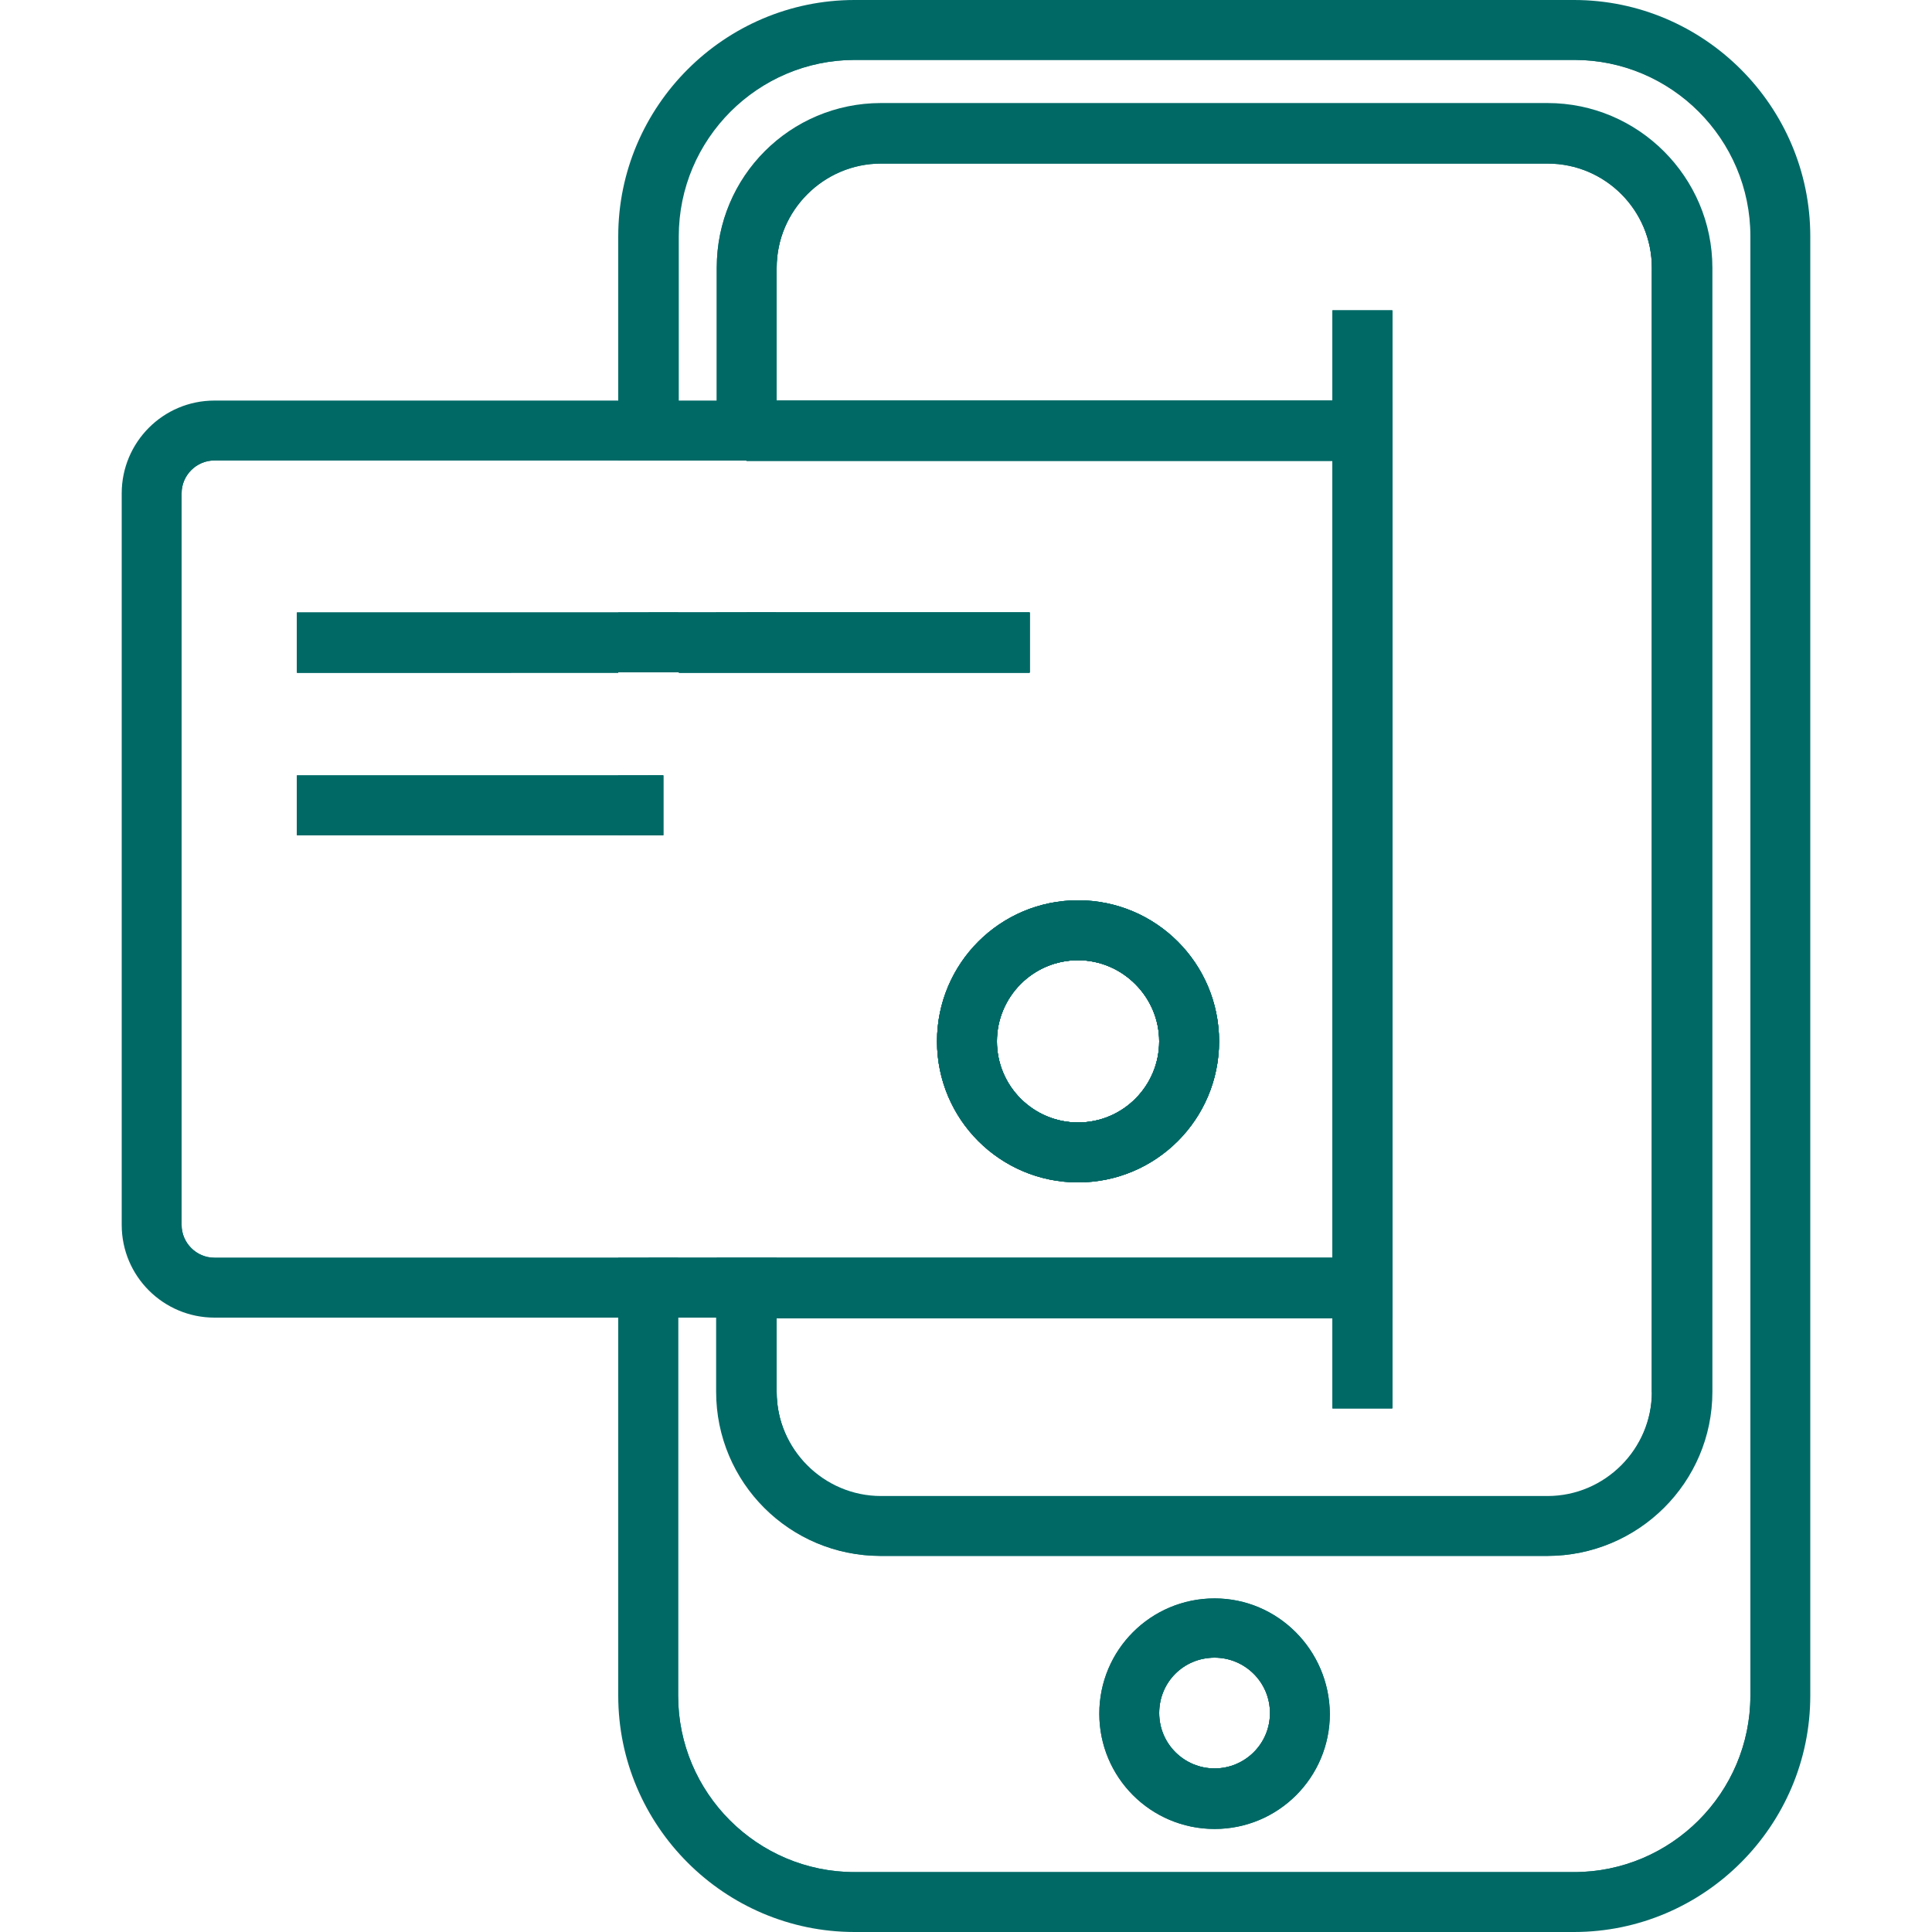 <?xml version="1.0" encoding="utf-8"?>
<!-- Generator: Adobe Illustrator 26.0.2, SVG Export Plug-In . SVG Version: 6.00 Build 0)  -->
<svg version="1.1" id="Layer_1" xmlns="http://www.w3.org/2000/svg" xmlns:xlink="http://www.w3.org/1999/xlink" x="0px" y="0px"
	 viewBox="0 0 300 300" style="enable-background:new 0 0 300 300;" xml:space="preserve">
<style type="text/css">
	.st0{fill:#006966;}
</style>
<g>
	<g>
		<path class="st0" d="M428.7,87.6h-79.2l-1.3-2.2L363,58.8l1.3-0.8h49.6l1.3,0.8L430,85.4L428.7,87.6z M352.1,84.6h74.1L413,61.1
			h-47.8L352.1,84.6z"/>
	</g>
	<g>
		<path class="st0" d="M362.7,100.8c-8.1,0-14.7-6.6-14.7-14.7h3c0,6.4,5.2,11.7,11.7,11.7s11.7-5.2,11.7-11.7h3
			C377.4,94.2,370.8,100.8,362.7,100.8z"/>
	</g>
	<g>
		<path class="st0" d="M389.1,100.8c-8.1,0-14.7-6.6-14.7-14.7h3c0,6.4,5.2,11.7,11.7,11.7s11.7-5.2,11.7-11.7h3
			C403.8,94.2,397.2,100.8,389.1,100.8z"/>
	</g>
	<g>
		<path class="st0" d="M415.5,100.8c-8.1,0-14.7-6.6-14.7-14.7h3c0,6.4,5.2,11.7,11.7,11.7s11.7-5.2,11.7-11.7h3
			C430.2,94.2,423.6,100.8,415.5,100.8z"/>
	</g>
	<g>
		<polygon class="st0" points="424.6,137.7 353.6,137.7 353.6,97 356.6,97 356.6,134.7 421.6,134.7 421.6,97 424.6,97 		"/>
	</g>
	<g>
		<path class="st0" d="M416.1,137.7h-21.8v-31.5h21.8V137.7z M397.4,134.7h15.8v-25.5h-15.8V134.7z"/>
	</g>
	<g>
		<path class="st0" d="M384.8,124.8h-20.4v-20.4h20.4V124.8z M367.4,121.8h14.4v-14.4h-14.4V121.8z"/>
	</g>
	<g>
		<rect x="387.6" y="64.2" class="st0" width="3" height="17"/>
	</g>
	<g>
		
			<rect x="363.1" y="71.2" transform="matrix(0.342 -0.94 0.94 0.342 176.412 397.434)" class="st0" width="18.1" height="3"/>
	</g>
	<g>
		
			<rect x="404.6" y="63.6" transform="matrix(0.94 -0.342 0.342 0.94 -0.334 143.437)" class="st0" width="3" height="18.1"/>
	</g>
</g>
<g>
	<g>
		<path class="st0" d="M167.4,139.8c-12.1,0-21.9,9.8-21.9,21.9c0,12.1,9.8,21.9,21.9,21.9c12.1,0,21.9-9.8,21.9-21.9
			C189.3,149.6,179.5,139.8,167.4,139.8z M167.4,174.3c-6.9,0-12.6-5.6-12.6-12.6c0-6.9,5.6-12.6,12.6-12.6
			c6.9,0,12.6,5.7,12.6,12.6C180,168.6,174.4,174.3,167.4,174.3z"/>
		<path class="st0" d="M188.6,248.2c-9.9,0-17.9,8-17.9,17.9c0,9.9,8,17.9,17.9,17.9s17.9-8,17.9-17.9
			C206.4,256.2,198.4,248.2,188.6,248.2z M188.6,274.6c-4.7,0-8.6-3.8-8.6-8.6s3.8-8.6,8.6-8.6c4.7,0,8.6,3.8,8.6,8.6
			S193.3,274.6,188.6,274.6z M188.6,248.2c-9.9,0-17.9,8-17.9,17.9c0,9.9,8,17.9,17.9,17.9s17.9-8,17.9-17.9
			C206.4,256.2,198.4,248.2,188.6,248.2z M188.6,274.6c-4.7,0-8.6-3.8-8.6-8.6s3.8-8.6,8.6-8.6c4.7,0,8.6,3.8,8.6,8.6
			S193.3,274.6,188.6,274.6z M244.4,4.7H132.7c-17.7,0-32,14.3-32,32v34.8h106.2v123.8H100.7v68c0,17.7,14.3,32,32,32h111.7
			c17.7,0,32-14.3,32-32V36.7C276.4,19,262.1,4.7,244.4,4.7z M216.2,218.6V48.2h-9.3v14h-86.3V41.6c0-8.9,7.3-16.2,16.2-16.2h103.5
			c9,0,16.2,7.3,16.2,16.2v174.6c0,8.9-7.3,16.2-16.2,16.2H136.8c-8.9,0-16.2-7.3-16.2-16.2v-11.5h86.3v14H216.2z M271.8,263.3
			c0,15.1-12.3,27.4-27.4,27.4H132.7c-15.1,0-27.4-12.3-27.4-27.4v-58.7h5.9v11.5c0,14.1,11.4,25.5,25.5,25.5h103.5
			c14.1,0,25.6-11.4,25.6-25.5V41.6c0-14.1-11.5-25.5-25.6-25.5H136.8c-14.1,0-25.5,11.4-25.5,25.5v20.7h-5.9V36.7
			c0-15.1,12.3-27.4,27.4-27.4h111.7c15.1,0,27.4,12.3,27.4,27.4V263.3z M188.6,248.2c-9.9,0-17.9,8-17.9,17.9
			c0,9.9,8,17.9,17.9,17.9s17.9-8,17.9-17.9C206.4,256.2,198.4,248.2,188.6,248.2z M188.6,274.6c-4.7,0-8.6-3.8-8.6-8.6
			s3.8-8.6,8.6-8.6c4.7,0,8.6,3.8,8.6,8.6S193.3,274.6,188.6,274.6z M188.6,248.2c-9.9,0-17.9,8-17.9,17.9c0,9.9,8,17.9,17.9,17.9
			s17.9-8,17.9-17.9C206.4,256.2,198.4,248.2,188.6,248.2z M188.6,274.6c-4.7,0-8.6-3.8-8.6-8.6s3.8-8.6,8.6-8.6
			c4.7,0,8.6,3.8,8.6,8.6S193.3,274.6,188.6,274.6z M188.6,248.2c-9.9,0-17.9,8-17.9,17.9c0,9.9,8,17.9,17.9,17.9s17.9-8,17.9-17.9
			C206.4,256.2,198.4,248.2,188.6,248.2z M188.6,274.6c-4.7,0-8.6-3.8-8.6-8.6s3.8-8.6,8.6-8.6c4.7,0,8.6,3.8,8.6,8.6
			S193.3,274.6,188.6,274.6z M100.7,95.1v9.3h59.2v-9.3H100.7z M100.7,120.4v9.3h2.3v-9.3H100.7z"/>
		<path class="st0" d="M96,120.4v9.3h6.9v-9.3H96z M244.4,0H132.7C112.5,0,96,16.5,96,36.7v34.8h9.3V36.7
			c0-15.1,12.3-27.4,27.4-27.4h111.7c15.1,0,27.4,12.3,27.4,27.4v226.6c0,15.1-12.3,27.4-27.4,27.4H132.7
			c-15.1,0-27.4-12.3-27.4-27.4v-68H96v68c0,20.2,16.5,36.7,36.7,36.7h111.7c20.2,0,36.7-16.5,36.7-36.7V36.7
			C281.1,16.5,264.6,0,244.4,0z M96,95.1v9.3h9.3v-9.3H96z"/>
	</g>
	<g>
		<path class="st0" d="M167.4,139.8c-12.1,0-21.9,9.8-21.9,21.9c0,12.1,9.8,21.9,21.9,21.9c12.1,0,21.9-9.8,21.9-21.9
			C189.3,149.6,179.5,139.8,167.4,139.8z M167.4,174.3c-6.9,0-12.6-5.6-12.6-12.6c0-6.9,5.6-12.6,12.6-12.6
			c6.9,0,12.6,5.7,12.6,12.6C180,168.6,174.4,174.3,167.4,174.3z"/>
		<path class="st0" d="M240.3,20.7H136.8c-11.5,0-20.9,9.3-20.9,20.9v30h91v123.8h-91v20.8c0,11.5,9.3,20.9,20.9,20.9h103.5
			c11.5,0,20.9-9.3,20.9-20.9V41.6C261.2,30,251.9,20.7,240.3,20.7z M256.6,216.2c0,8.9-7.3,16.2-16.2,16.2H136.8
			c-8.9,0-16.2-7.3-16.2-16.2v-11.5h86.3v14h9.3V48.2h-9.3v14h-86.3V41.6c0-8.9,7.3-16.2,16.2-16.2h103.5c9,0,16.2,7.3,16.2,16.2
			V216.2z M115.9,95.1v9.3h43.9v-9.3H115.9z"/>
		<path class="st0" d="M240.3,16H136.8c-14.1,0-25.5,11.4-25.5,25.5v30h9.3v-30c0-8.9,7.3-16.2,16.2-16.2h103.5
			c9,0,16.2,7.3,16.2,16.2v174.6c0,8.9-7.3,16.2-16.2,16.2H136.8c-8.9,0-16.2-7.3-16.2-16.2v-20.8h-9.3v20.8
			c0,14.1,11.4,25.5,25.5,25.5h103.5c14.1,0,25.6-11.4,25.6-25.5V41.6C265.9,27.5,254.4,16,240.3,16z M111.2,95.1v9.3h9.3v-9.3
			H111.2z"/>
	</g>
	<g>
		<path class="st0" d="M188.6,252.8c-7.3,0-13.2,5.9-13.2,13.2s5.9,13.2,13.2,13.2s13.2-5.9,13.2-13.2S195.9,252.8,188.6,252.8z
			 M188.6,274.6c-4.7,0-8.6-3.8-8.6-8.6s3.8-8.6,8.6-8.6c4.7,0,8.6,3.8,8.6,8.6S193.3,274.6,188.6,274.6z"/>
		<path class="st0" d="M188.6,248.2c-9.9,0-17.9,8-17.9,17.9c0,9.9,8,17.9,17.9,17.9s17.9-8,17.9-17.9
			C206.4,256.2,198.4,248.2,188.6,248.2z M188.6,274.6c-4.7,0-8.6-3.8-8.6-8.6s3.8-8.6,8.6-8.6c4.7,0,8.6,3.8,8.6,8.6
			S193.3,274.6,188.6,274.6z"/>
	</g>
	<g>
		<g>
			<path class="st0" d="M167.4,139.8c-12.1,0-21.9,9.8-21.9,21.9c0,12.1,9.8,21.9,21.9,21.9c12.1,0,21.9-9.8,21.9-21.9
				C189.3,149.6,179.5,139.8,167.4,139.8z M167.4,174.3c-6.9,0-12.6-5.6-12.6-12.6c0-6.9,5.6-12.6,12.6-12.6
				c6.9,0,12.6,5.7,12.6,12.6C180,168.6,174.4,174.3,167.4,174.3z"/>
			<path class="st0" d="M46.1,120.4v9.3H103v-9.3H46.1z M120.6,95.1v4.7h-15.2v4.7h54.5v-9.3H120.6z M46.1,120.4v9.3H103v-9.3H46.1z
				 M46.1,99.8v4.7H96v-4.7H46.1z M46.1,120.4v9.3H103v-9.3H46.1z M46.1,95.1v9.3h113.8v-9.3H46.1z M46.1,95.1v9.3h113.8v-9.3H46.1z
				 M46.1,120.4v9.3H103v-9.3H46.1z M46.1,120.4v9.3H103v-9.3H46.1z M46.1,95.1v9.3h113.8v-9.3H46.1z M46.1,95.1v9.3h113.8v-9.3
				H46.1z M46.1,120.4v9.3H103v-9.3H46.1z M33.3,66.9c-5.4,0-9.8,4.4-9.8,9.7v113.6c0,5.4,4.4,9.8,9.8,9.8h178.2V66.9H33.3z
				 M206.9,195.3H33.3c-2.8,0-5.1-2.3-5.1-5.1V76.6c0-2.8,2.3-5.1,5.1-5.1h173.6V195.3z M46.1,95.1v9.3h113.8v-9.3H46.1z
				 M46.1,120.4v9.3H103v-9.3H46.1z M46.1,120.4v9.3H103v-9.3H46.1z M46.1,95.1v9.3h113.8v-9.3H46.1z M46.1,95.1v9.3h113.8v-9.3
				H46.1z M46.1,120.4v9.3H103v-9.3H46.1z M46.1,120.4v9.3H103v-9.3H46.1z M46.1,95.1v9.3h113.8v-9.3H46.1z M46.1,95.1v9.3h113.8
				v-9.3H46.1z M46.1,120.4v9.3H103v-9.3H46.1z M46.1,99.8v4.7H96v-4.7H46.1z M46.1,120.4v9.3H103v-9.3H46.1z M120.6,95.1v4.7h-15.2
				v4.7h54.5v-9.3H120.6z"/>
			<path class="st0" d="M33.3,62.2c-8,0-14.4,6.5-14.4,14.4v113.6c0,8,6.5,14.4,14.4,14.4h182.9V62.2H33.3z M28.2,190.2V76.6
				c0-2.8,2.3-5.1,5.1-5.1h173.6v123.8H33.3C30.5,195.3,28.2,193,28.2,190.2z"/>
		</g>
		<g>
			<line class="st0" x1="46.1" y1="99.8" x2="159.9" y2="99.8"/>
			<rect x="46.1" y="95.1" class="st0" width="113.8" height="9.3"/>
		</g>
		<g>
			<line class="st0" x1="46.1" y1="125" x2="103" y2="125"/>
			<rect x="46.1" y="120.4" class="st0" width="56.9" height="9.3"/>
		</g>
		<g>
			<path class="st0" d="M167.4,144.4c-9.5,0-17.2,7.7-17.2,17.3c0,9.5,7.7,17.2,17.2,17.2c9.5,0,17.3-7.7,17.3-17.2
				C184.7,152.1,177,144.4,167.4,144.4z M167.4,174.3c-6.9,0-12.6-5.6-12.6-12.6c0-6.9,5.6-12.6,12.6-12.6c6.9,0,12.6,5.7,12.6,12.6
				C180,168.6,174.4,174.3,167.4,174.3z"/>
			<path class="st0" d="M167.4,139.8c-12.1,0-21.9,9.8-21.9,21.9c0,12.1,9.8,21.9,21.9,21.9c12.1,0,21.9-9.8,21.9-21.9
				C189.3,149.6,179.5,139.8,167.4,139.8z M167.4,174.3c-6.9,0-12.6-5.6-12.6-12.6c0-6.9,5.6-12.6,12.6-12.6
				c6.9,0,12.6,5.7,12.6,12.6C180,168.6,174.4,174.3,167.4,174.3z"/>
		</g>
	</g>
	<g>
		<line class="st0" x1="211.6" y1="48.2" x2="211.6" y2="218.6"/>
		<rect x="206.9" y="48.2" class="st0" width="9.3" height="170.4"/>
	</g>
</g>
</svg>
